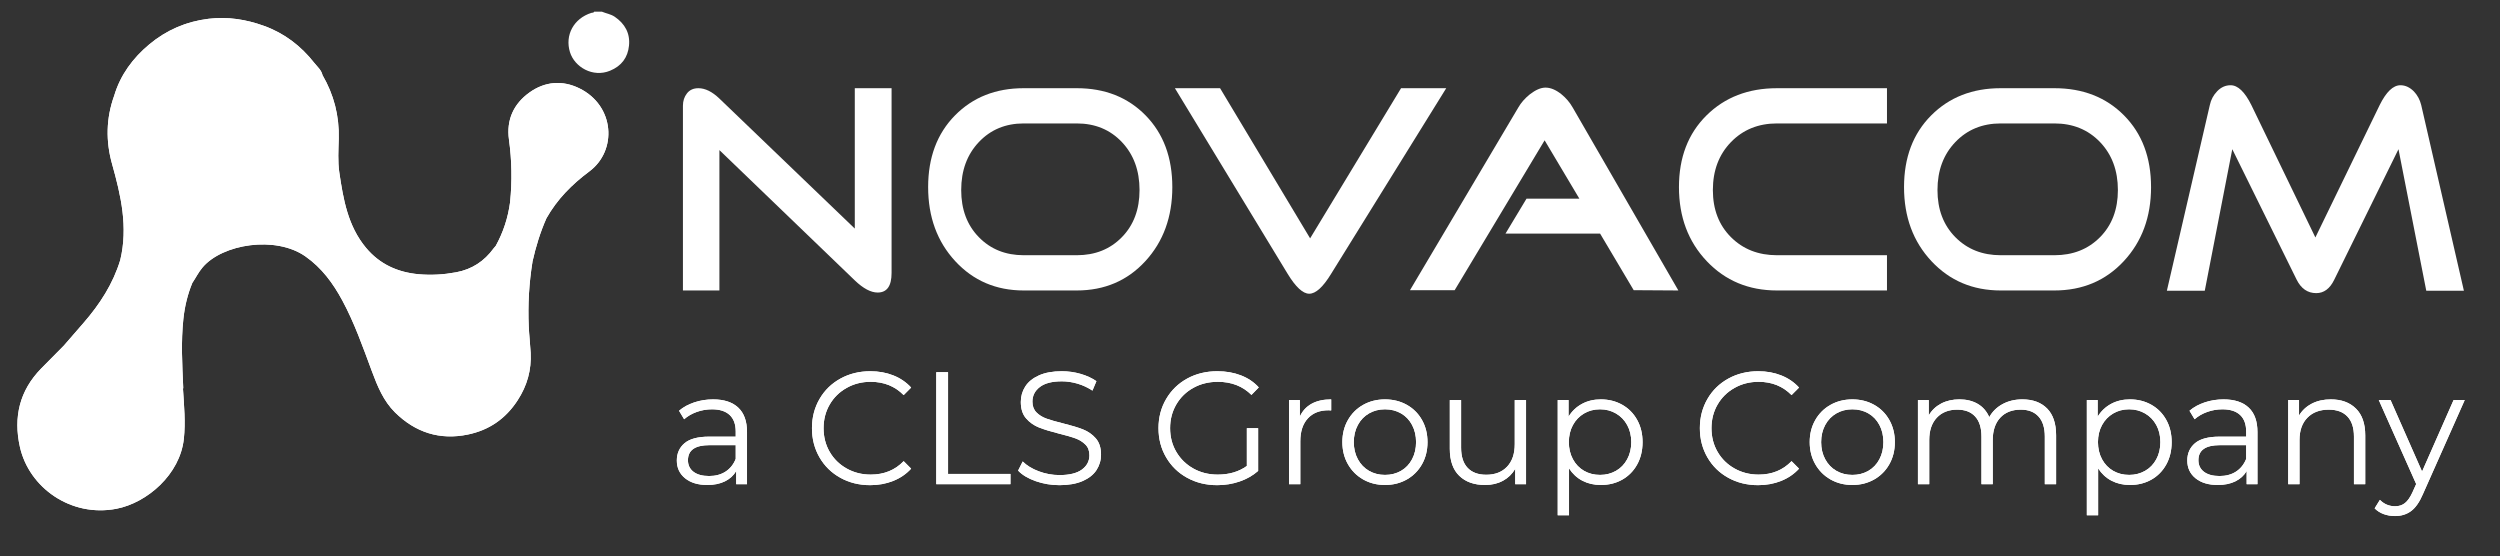 <?xml version="1.0" encoding="UTF-8" standalone="no"?>
<svg
   xmlns:dc="http://purl.org/dc/elements/1.1/"
   xmlns:cc="http://creativecommons.org/ns#"
   xmlns:rdf="http://www.w3.org/1999/02/22-rdf-syntax-ns#"
   xmlns:svg="http://www.w3.org/2000/svg"
   xmlns="http://www.w3.org/2000/svg"
   viewBox="0 0 728.832 162.216"
   height="162.216"
   width="728.832"
   xml:space="preserve"
   id="svg3922"
   version="1.1"><rect x="0" y="0" width="728.832" height="162.216" fill="#333333" stroke="none"/><defs
     id="defs3926"><clipPath
       id="clipPath3938"
       clipPathUnits="userSpaceOnUse"><path
         id="path3936"
         d="M 0,121.662 H 546.624 V 0 H 0 Z" /></clipPath><clipPath
       id="clipPath4014"
       clipPathUnits="userSpaceOnUse"><path
         id="path4012"
         d="m 151.851,33.693 c -1.3,-0.426 -2.416,-1.038 -3.341,-1.833 v 0 l 1.113,-1.857 c 0.766,0.676 1.684,1.21 2.75,1.593 v 0 c 1.068,0.386 2.184,0.578 3.344,0.578 v 0 c 1.693,0 2.98,-0.415 3.865,-1.241 v 0 c 0.881,-0.829 1.321,-2.035 1.321,-3.622 v 0 -1.117 h -5.811 c -2.463,0 -4.257,-0.481 -5.382,-1.435 v 0 c -1.125,-0.958 -1.687,-2.221 -1.687,-3.782 v 0 c 0,-1.611 0.604,-2.902 1.81,-3.882 v 0 c 1.206,-0.98 2.83,-1.47 4.871,-1.47 v 0 c 1.487,0 2.768,0.267 3.85,0.801 v 0 c 1.077,0.54 1.897,1.285 2.455,2.243 v 0 -2.871 h 2.366 v 11.407 c 0,2.356 -0.637,4.137 -1.916,5.336 v 0 c -1.274,1.203 -3.109,1.803 -5.5,1.803 v 0 c -1.44,0 -2.809,-0.216 -4.108,-0.651 m -0.175,-15.185 c -0.813,0.619 -1.216,1.464 -1.216,2.538 v 0 c 0,2.193 1.566,3.288 4.7,3.288 v 0 h 5.743 v -3.005 c -0.486,-1.216 -1.23,-2.142 -2.227,-2.783 v 0 c -1.001,-0.644 -2.194,-0.964 -3.584,-0.964 v 0 c -1.466,0 -2.603,0.311 -3.416,0.926" /></clipPath><clipPath
       id="clipPath4026"
       clipPathUnits="userSpaceOnUse"><path
         id="path4024"
         d="M 0,121.662 H 546.624 V 0 H 0 Z" /></clipPath><clipPath
       id="clipPath4038"
       clipPathUnits="userSpaceOnUse"><path
         id="path4036"
         d="m 183.81,38.893 c -1.95,-1.075 -3.474,-2.56 -4.577,-4.463 v 0 c -1.101,-1.9 -1.654,-4.03 -1.654,-6.385 v 0 c 0,-2.355 0.553,-4.485 1.654,-6.385 v 0 c 1.103,-1.904 2.625,-3.389 4.561,-4.46 v 0 c 1.937,-1.075 4.112,-1.611 6.528,-1.611 v 0 c 1.809,0 3.487,0.307 5.031,0.926 v 0 c 1.541,0.618 2.846,1.51 3.915,2.679 v 0 l -1.634,1.643 c -1.881,-1.96 -4.284,-2.941 -7.209,-2.941 v 0 c -1.928,0 -3.678,0.444 -5.255,1.333 v 0 c -1.579,0.882 -2.816,2.098 -3.71,3.636 v 0 c -0.893,1.539 -1.34,3.267 -1.34,5.18 v 0 c 0,1.912 0.447,3.639 1.34,5.178 v 0 c 0.894,1.539 2.131,2.755 3.71,3.637 v 0 c 1.577,0.89 3.327,1.332 5.255,1.332 v 0 c 2.9,0 5.302,-0.97 7.209,-2.905 v 0 l 1.634,1.646 c -1.069,1.166 -2.369,2.054 -3.9,2.66 v 0 c -1.531,0.606 -3.203,0.908 -5.012,0.908 v 0 c -2.415,0 -4.597,-0.534 -6.546,-1.608" /></clipPath><clipPath
       id="clipPath4050"
       clipPathUnits="userSpaceOnUse"><path
         id="path4048"
         d="M 0,121.662 H 546.624 V 0 H 0 Z" /></clipPath><clipPath
       id="clipPath4062"
       clipPathUnits="userSpaceOnUse"><path
         id="path4060"
         d="M 204.769,40.294 V 15.799 h 16.221 v 2.24 h -13.646 v 22.255 z" /></clipPath><clipPath
       id="clipPath4074"
       clipPathUnits="userSpaceOnUse"><path
         id="path4072"
         d="M 0,121.662 H 546.624 V 0 H 0 Z" /></clipPath><clipPath
       id="clipPath4086"
       clipPathUnits="userSpaceOnUse"><path
         id="path4084"
         d="m 227.222,39.593 c -1.346,-0.606 -2.344,-1.419 -2.993,-2.433 v 0 c -0.65,-1.015 -0.975,-2.14 -0.975,-3.377 v 0 c 0,-1.517 0.387,-2.717 1.165,-3.605 v 0 c 0.778,-0.887 1.713,-1.543 2.803,-1.976 v 0 c 1.091,-0.433 2.552,-0.88 4.388,-1.347 v 0 c 1.531,-0.373 2.725,-0.716 3.583,-1.03 v 0 c 0.86,-0.317 1.588,-0.766 2.178,-1.351 v 0 c 0.592,-0.581 0.888,-1.363 0.888,-2.343 v 0 c 0,-1.282 -0.547,-2.327 -1.637,-3.131 v 0 c -1.091,-0.805 -2.728,-1.21 -4.907,-1.21 v 0 c -1.559,0 -3.066,0.278 -4.527,0.827 v 0 c -1.463,0.546 -2.634,1.262 -3.515,2.151 v 0 l -1.009,-1.998 c 0.902,-0.954 2.183,-1.724 3.846,-2.308 v 0 c 1.659,-0.582 3.393,-0.873 5.205,-0.873 v 0 c 1.994,0 3.676,0.298 5.047,0.892 v 0 c 1.369,0.596 2.384,1.397 3.047,2.411 v 0 c 0.658,1.018 0.99,2.143 0.99,3.38 v 0 c 0,1.492 -0.38,2.676 -1.147,3.553 v 0 c -0.768,0.873 -1.702,1.525 -2.803,1.96 v 0 c -1.102,0.43 -2.547,0.867 -4.337,1.309 v 0 c -1.509,0.374 -2.709,0.716 -3.602,1.034 v 0 c -0.894,0.316 -1.635,0.768 -2.225,1.362 v 0 c -0.594,0.597 -0.89,1.386 -0.89,2.365 v 0 c 0,1.304 0.54,2.373 1.621,3.201 v 0 c 1.078,0.829 2.684,1.241 4.818,1.241 v 0 c 1.115,0 2.253,-0.167 3.413,-0.506 v 0 c 1.158,-0.339 2.253,-0.848 3.272,-1.524 v 0 l 0.871,2.064 c -0.975,0.678 -2.131,1.21 -3.462,1.595 v 0 c -1.338,0.384 -2.7,0.576 -4.094,0.576 v 0 c -1.996,0 -3.666,-0.302 -5.012,-0.909" /></clipPath><clipPath
       id="clipPath4098"
       clipPathUnits="userSpaceOnUse"><path
         id="path4096"
         d="M 0,121.662 H 546.624 V 0 H 0 Z" /></clipPath><clipPath
       id="clipPath4110"
       clipPathUnits="userSpaceOnUse"><path
         id="path4108"
         d="m 259.635,38.893 c -1.95,-1.074 -3.481,-2.559 -4.594,-4.463 v 0 c -1.115,-1.9 -1.674,-4.03 -1.674,-6.385 v 0 c 0,-2.355 0.559,-4.485 1.674,-6.385 v 0 c 1.113,-1.904 2.644,-3.389 4.594,-4.46 v 0 c 1.95,-1.075 4.142,-1.611 6.578,-1.611 v 0 c 1.721,0 3.355,0.266 4.912,0.804 v 0 c 1.553,0.533 2.9,1.309 4.037,2.308 v 0 9.344 h -2.472 v -8.258 c -1.741,-1.261 -3.864,-1.891 -6.372,-1.891 v 0 c -1.971,0 -3.746,0.444 -5.327,1.33 v 0 c -1.578,0.885 -2.819,2.101 -3.725,3.64 v 0 c -0.906,1.538 -1.356,3.266 -1.356,5.179 v 0 c 0,1.91 0.45,3.647 1.356,5.198 v 0 c 0.906,1.548 2.154,2.761 3.744,3.637 v 0 c 1.59,0.877 3.372,1.311 5.343,1.311 v 0 c 2.972,0 5.423,-0.956 7.346,-2.866 v 0 l 1.601,1.642 c -1.066,1.166 -2.378,2.048 -3.932,2.642 v 0 c -1.555,0.598 -3.262,0.893 -5.118,0.893 v 0 c -2.462,0 -4.665,-0.538 -6.615,-1.609" /></clipPath><clipPath
       id="clipPath4122"
       clipPathUnits="userSpaceOnUse"><path
         id="path4120"
         d="M 0,121.662 H 546.624 V 0 H 0 Z" /></clipPath><clipPath
       id="clipPath4134"
       clipPathUnits="userSpaceOnUse"><path
         id="path4132"
         d="M 286.875,33.399 C 285.726,32.77 284.86,31.835 284.282,30.6 v 0 3.603 h -2.369 V 15.798 h 2.473 v 9.378 c 0,2.145 0.546,3.817 1.637,5.004 v 0 c 1.09,1.19 2.599,1.784 4.524,1.784 v 0 l 0.594,-0.035 v 2.415 c -1.694,0 -3.115,-0.314 -4.266,-0.945" /></clipPath><clipPath
       id="clipPath4146"
       clipPathUnits="userSpaceOnUse"><path
         id="path4144"
         d="M 0,121.662 H 546.624 V 0 H 0 Z" /></clipPath><clipPath
       id="clipPath4158"
       clipPathUnits="userSpaceOnUse"><path
         id="path4156"
         d="m 298.138,33.154 c -1.418,-0.794 -2.53,-1.902 -3.343,-3.325 v 0 c -0.813,-1.423 -1.219,-3.035 -1.219,-4.828 v 0 c 0,-1.796 0.406,-3.405 1.219,-4.83 v 0 c 0.813,-1.423 1.925,-2.535 3.343,-3.342 v 0 c 1.416,-0.801 3.007,-1.203 4.769,-1.203 v 0 c 1.763,0 3.353,0.402 4.771,1.203 v 0 c 1.413,0.807 2.522,1.919 3.325,3.342 v 0 c 0.8,1.425 1.2,3.034 1.2,4.83 v 0 c 0,1.793 -0.4,3.405 -1.2,4.828 v 0 c -0.803,1.423 -1.912,2.531 -3.325,3.325 v 0 c -1.418,0.792 -3.008,1.191 -4.771,1.191 v 0 c -1.762,0 -3.353,-0.399 -4.769,-1.191 m 1.27,-14.435 c -1.032,0.594 -1.845,1.442 -2.438,2.538 v 0 c -0.591,1.097 -0.887,2.344 -0.887,3.744 v 0 c 0,1.398 0.296,2.647 0.887,3.744 v 0 c 0.593,1.099 1.406,1.944 2.438,2.537 v 0 c 1.033,0.593 2.199,0.893 3.499,0.893 v 0 c 1.3,0 2.466,-0.3 3.5,-0.893 v 0 c 1.035,-0.593 1.837,-1.438 2.418,-2.537 v 0 c 0.578,-1.097 0.872,-2.346 0.872,-3.744 v 0 c 0,-1.4 -0.294,-2.647 -0.872,-3.744 v 0 c -0.581,-1.096 -1.383,-1.944 -2.418,-2.538 v 0 c -1.034,-0.593 -2.2,-0.892 -3.5,-0.892 v 0 c -1.3,0 -2.466,0.299 -3.499,0.892" /></clipPath><clipPath
       id="clipPath4170"
       clipPathUnits="userSpaceOnUse"><path
         id="path4168"
         d="M 0,121.662 H 546.624 V 0 H 0 Z" /></clipPath><clipPath
       id="clipPath4182"
       clipPathUnits="userSpaceOnUse"><path
         id="path4180"
         d="m 331.28,34.202 v -9.658 c 0,-2.097 -0.556,-3.737 -1.671,-4.915 v 0 c -1.113,-1.177 -2.632,-1.768 -4.56,-1.768 v 0 c -1.765,0 -3.122,0.503 -4.071,1.504 v 0 c -0.953,1.006 -1.429,2.475 -1.429,4.414 v 0 10.423 h -2.471 V 23.533 c 0,-2.591 0.687,-4.557 2.068,-5.898 v 0 c 1.382,-1.341 3.269,-2.01 5.659,-2.01 v 0 c 1.46,0 2.763,0.308 3.9,0.923 v 0 c 1.138,0.619 2.031,1.488 2.681,2.609 v 0 -3.359 h 2.365 v 18.404 z" /></clipPath><clipPath
       id="clipPath4194"
       clipPathUnits="userSpaceOnUse"><path
         id="path4192"
         d="M 0,121.662 H 546.624 V 0 H 0 Z" /></clipPath><clipPath
       id="clipPath4206"
       clipPathUnits="userSpaceOnUse"><path
         id="path4204"
         d="m 345.991,33.365 c -1.22,-0.655 -2.204,-1.59 -2.944,-2.798 v 0 3.637 h -2.369 V 9.008 h 2.472 v 10.255 c 0.769,-1.19 1.747,-2.095 2.943,-2.714 v 0 c 1.194,-0.619 2.535,-0.923 4.021,-0.923 v 0 c 1.742,0 3.303,0.39 4.682,1.168 v 0 c 1.381,0.785 2.465,1.885 3.255,3.307 v 0 c 0.789,1.423 1.185,3.06 1.185,4.9 v 0 c 0,1.822 -0.396,3.442 -1.185,4.866 v 0 c -0.79,1.419 -1.88,2.521 -3.271,3.307 v 0 c -1.393,0.778 -2.95,1.171 -4.666,1.171 v 0 c -1.531,0 -2.909,-0.327 -4.123,-0.98 m 0.449,-14.646 c -1.032,0.594 -1.844,1.442 -2.437,2.538 v 0 c -0.59,1.097 -0.888,2.344 -0.888,3.744 v 0 c 0,1.398 0.298,2.642 0.888,3.725 v 0 c 0.593,1.086 1.405,1.932 2.437,2.537 v 0 c 1.035,0.608 2.199,0.912 3.5,0.912 v 0 c 1.274,0 2.437,-0.304 3.481,-0.912 v 0 c 1.043,-0.605 1.862,-1.451 2.453,-2.537 v 0 c 0.593,-1.083 0.89,-2.327 0.89,-3.725 v 0 c 0,-1.4 -0.297,-2.647 -0.89,-3.744 v 0 c -0.591,-1.096 -1.41,-1.944 -2.453,-2.538 v 0 c -1.044,-0.593 -2.207,-0.892 -3.481,-0.892 v 0 c -1.301,0 -2.465,0.299 -3.5,0.892" /></clipPath><clipPath
       id="clipPath4218"
       clipPathUnits="userSpaceOnUse"><path
         id="path4216"
         d="M 0,121.662 H 546.624 V 0 H 0 Z" /></clipPath><clipPath
       id="clipPath4230"
       clipPathUnits="userSpaceOnUse"><path
         id="path4228"
         d="m 377.998,38.893 c -1.95,-1.075 -3.475,-2.56 -4.577,-4.463 v 0 c -1.101,-1.9 -1.654,-4.03 -1.654,-6.385 v 0 c 0,-2.355 0.553,-4.485 1.654,-6.385 v 0 c 1.102,-1.904 2.621,-3.389 4.561,-4.46 v 0 c 1.938,-1.075 4.113,-1.611 6.528,-1.611 v 0 c 1.81,0 3.487,0.307 5.031,0.926 v 0 c 1.54,0.618 2.847,1.51 3.916,2.679 v 0 l -1.638,1.643 c -1.878,-1.96 -4.282,-2.941 -7.206,-2.941 v 0 c -1.928,0 -3.678,0.444 -5.256,1.333 v 0 c -1.578,0.882 -2.816,2.098 -3.709,3.636 v 0 c -0.893,1.539 -1.341,3.267 -1.341,5.18 v 0 c 0,1.912 0.448,3.639 1.341,5.178 v 0 c 0.893,1.539 2.131,2.755 3.709,3.637 v 0 c 1.578,0.89 3.328,1.332 5.256,1.332 v 0 c 2.9,0 5.303,-0.97 7.206,-2.905 v 0 l 1.638,1.646 c -1.069,1.166 -2.369,2.054 -3.9,2.66 v 0 c -1.532,0.606 -3.204,0.908 -5.012,0.908 v 0 c -2.416,0 -4.597,-0.534 -6.547,-1.608" /></clipPath><clipPath
       id="clipPath4242"
       clipPathUnits="userSpaceOnUse"><path
         id="path4240"
         d="M 0,121.662 H 546.624 V 0 H 0 Z" /></clipPath><clipPath
       id="clipPath4254"
       clipPathUnits="userSpaceOnUse"><path
         id="path4252"
         d="m 400.35,33.154 c -1.419,-0.794 -2.531,-1.902 -3.343,-3.325 v 0 c -0.813,-1.423 -1.219,-3.035 -1.219,-4.828 v 0 c 0,-1.796 0.406,-3.405 1.219,-4.83 v 0 c 0.812,-1.423 1.924,-2.535 3.343,-3.342 v 0 c 1.415,-0.801 3.006,-1.203 4.769,-1.203 v 0 c 1.762,0 3.353,0.402 4.768,1.203 v 0 c 1.416,0.807 2.525,1.919 3.325,3.342 v 0 c 0.803,1.425 1.203,3.034 1.203,4.83 v 0 c 0,1.793 -0.4,3.405 -1.203,4.828 v 0 c -0.8,1.423 -1.909,2.531 -3.325,3.325 v 0 c -1.415,0.792 -3.006,1.191 -4.768,1.191 v 0 c -1.763,0 -3.354,-0.399 -4.769,-1.191 m 1.269,-14.435 c -1.031,0.594 -1.846,1.442 -2.438,2.538 v 0 c -0.59,1.097 -0.887,2.344 -0.887,3.744 v 0 c 0,1.398 0.297,2.647 0.887,3.744 v 0 c 0.592,1.099 1.407,1.944 2.438,2.537 v 0 c 1.035,0.593 2.2,0.893 3.5,0.893 v 0 c 1.299,0 2.466,-0.3 3.5,-0.893 v 0 c 1.03,-0.593 1.837,-1.438 2.418,-2.537 v 0 c 0.578,-1.097 0.869,-2.346 0.869,-3.744 v 0 c 0,-1.4 -0.291,-2.647 -0.869,-3.744 v 0 c -0.581,-1.096 -1.388,-1.944 -2.418,-2.538 v 0 c -1.034,-0.593 -2.201,-0.892 -3.5,-0.892 v 0 c -1.3,0 -2.465,0.299 -3.5,0.892" /></clipPath><clipPath
       id="clipPath4266"
       clipPathUnits="userSpaceOnUse"><path
         id="path4264"
         d="M 0,121.662 H 546.624 V 0 H 0 Z" /></clipPath><clipPath
       id="clipPath4278"
       clipPathUnits="userSpaceOnUse"><path
         id="path4276"
         d="M 437.966,33.313 C 436.7,32.62 435.731,31.673 435.06,30.46 v 0 c -0.56,1.282 -1.4,2.25 -2.525,2.906 v 0 c -1.129,0.65 -2.457,0.98 -3.987,0.98 v 0 c -1.51,0 -2.845,-0.305 -4.005,-0.911 v 0 c -1.157,-0.609 -2.063,-1.47 -2.715,-2.591 v 0 3.358 H 419.46 V 15.797 h 2.473 v 9.657 c 0,2.08 0.552,3.706 1.652,4.884 v 0 c 1.103,1.175 2.594,1.765 4.476,1.765 v 0 c 1.692,0 2.999,-0.499 3.914,-1.504 v 0 c 0.92,-1.003 1.379,-2.462 1.379,-4.372 v 0 -10.43 h 2.47 v 9.657 c 0,2.08 0.548,3.706 1.635,4.884 v 0 c 1.091,1.175 2.591,1.765 4.494,1.765 v 0 c 1.668,0 2.962,-0.499 3.877,-1.504 v 0 c 0.919,-1.003 1.378,-2.462 1.378,-4.372 v 0 -10.43 h 2.472 v 10.675 c 0,2.588 -0.657,4.547 -1.968,5.876 v 0 c -1.309,1.328 -3.117,1.998 -5.412,1.998 v 0 c -1.625,0 -3.068,-0.346 -4.334,-1.033" /></clipPath><clipPath
       id="clipPath4290"
       clipPathUnits="userSpaceOnUse"><path
         id="path4288"
         d="M 0,121.662 H 546.624 V 0 H 0 Z" /></clipPath><clipPath
       id="clipPath4302"
       clipPathUnits="userSpaceOnUse"><path
         id="path4300"
         d="m 461.707,33.365 c -1.217,-0.655 -2.199,-1.59 -2.939,-2.798 v 0 3.637 h -2.369 V 9.008 h 2.472 v 10.255 c 0.764,-1.19 1.746,-2.095 2.942,-2.714 v 0 c 1.195,-0.619 2.536,-0.923 4.019,-0.923 v 0 c 1.743,0 3.304,0.39 4.684,1.168 v 0 c 1.381,0.785 2.466,1.885 3.254,3.307 v 0 c 0.789,1.423 1.183,3.06 1.183,4.9 v 0 c 0,1.822 -0.394,3.442 -1.183,4.866 v 0 c -0.788,1.419 -1.879,2.521 -3.273,3.307 v 0 c -1.39,0.778 -2.946,1.171 -4.665,1.171 v 0 c -1.531,0 -2.906,-0.327 -4.125,-0.98 m 0.454,-14.646 c -1.031,0.594 -1.843,1.442 -2.438,2.538 v 0 c -0.59,1.097 -0.887,2.344 -0.887,3.744 v 0 c 0,1.398 0.297,2.642 0.887,3.725 v 0 c 0.595,1.086 1.407,1.932 2.438,2.537 v 0 c 1.03,0.608 2.197,0.912 3.5,0.912 v 0 c 1.274,0 2.436,-0.304 3.48,-0.912 v 0 c 1.044,-0.605 1.863,-1.451 2.454,-2.537 v 0 c 0.594,-1.083 0.886,-2.327 0.886,-3.725 v 0 c 0,-1.4 -0.292,-2.647 -0.886,-3.744 v 0 c -0.591,-1.096 -1.41,-1.944 -2.454,-2.538 v 0 c -1.044,-0.593 -2.206,-0.892 -3.48,-0.892 v 0 c -1.303,0 -2.47,0.299 -3.5,0.892" /></clipPath><clipPath
       id="clipPath4314"
       clipPathUnits="userSpaceOnUse"><path
         id="path4312"
         d="M 0,121.662 H 546.624 V 0 H 0 Z" /></clipPath><clipPath
       id="clipPath4326"
       clipPathUnits="userSpaceOnUse"><path
         id="path4324"
         d="m 482.194,33.693 c -1.3,-0.426 -2.412,-1.038 -3.341,-1.833 v 0 l 1.117,-1.857 c 0.765,0.676 1.681,1.21 2.749,1.593 v 0 c 1.065,0.386 2.181,0.578 3.341,0.578 v 0 c 1.694,0 2.981,-0.415 3.866,-1.241 v 0 c 0.881,-0.829 1.321,-2.035 1.321,-3.622 v 0 -1.117 h -5.812 c -2.463,0 -4.254,-0.481 -5.381,-1.435 v 0 c -1.125,-0.958 -1.687,-2.221 -1.687,-3.782 v 0 c 0,-1.611 0.603,-2.902 1.809,-3.882 v 0 c 1.206,-0.98 2.831,-1.47 4.874,-1.47 v 0 c 1.488,0 2.769,0.267 3.847,0.801 v 0 c 1.082,0.54 1.897,1.285 2.456,2.243 v 0 -2.871 h 2.365 v 11.407 c 0,2.356 -0.637,4.137 -1.911,5.336 v 0 c -1.279,1.203 -3.112,1.803 -5.504,1.803 v 0 c -1.441,0 -2.809,-0.216 -4.109,-0.651 m -0.172,-15.185 c -0.815,0.619 -1.219,1.464 -1.219,2.538 v 0 c 0,2.193 1.566,3.288 4.701,3.288 v 0 h 5.743 v -3.005 c -0.487,-1.216 -1.231,-2.142 -2.227,-2.783 v 0 c -0.998,-0.644 -2.195,-0.964 -3.585,-0.964 v 0 c -1.463,0 -2.6,0.311 -3.413,0.926" /></clipPath><clipPath
       id="clipPath4338"
       clipPathUnits="userSpaceOnUse"><path
         id="path4336"
         d="M 0,121.662 H 546.624 V 0 H 0 Z" /></clipPath><clipPath
       id="clipPath4350"
       clipPathUnits="userSpaceOnUse"><path
         id="path4348"
         d="m 505.608,33.418 c -1.193,-0.619 -2.131,-1.489 -2.802,-2.607 v 0 3.393 H 500.44 V 15.798 h 2.472 v 9.658 c 0,2.077 0.571,3.703 1.722,4.88 v 0 c 1.149,1.179 2.709,1.766 4.683,1.766 v 0 c 1.763,0 3.12,-0.499 4.072,-1.501 v 0 c 0.95,-1.005 1.428,-2.463 1.428,-4.376 v 0 -10.427 h 2.472 v 10.673 c 0,2.566 -0.677,4.519 -2.037,5.861 v 0 c -1.356,1.34 -3.188,2.013 -5.484,2.013 v 0 c -1.579,0 -2.966,-0.311 -4.16,-0.927" /></clipPath><clipPath
       id="clipPath4362"
       clipPathUnits="userSpaceOnUse"><path
         id="path4360"
         d="M 0,121.662 H 546.624 V 0 H 0 Z" /></clipPath><clipPath
       id="clipPath4374"
       clipPathUnits="userSpaceOnUse"><path
         id="path4372"
         d="m 536.611,34.202 -6.894,-15.639 -6.894,15.639 h -2.574 l 8.181,-18.37 -0.801,-1.783 c -0.512,-1.122 -1.065,-1.913 -1.655,-2.379 v 0 c -0.59,-0.468 -1.307,-0.7 -2.141,-0.7 v 0 c -1.3,0 -2.415,0.464 -3.341,1.398 v 0 l -1.149,-1.853 c 0.555,-0.559 1.218,-0.98 1.984,-1.26 v 0 c 0.766,-0.279 1.587,-0.422 2.472,-0.422 v 0 c 1.369,0 2.54,0.366 3.518,1.088 v 0 c 0.972,0.722 1.831,1.947 2.571,3.672 v 0 l 9.16,20.609 z" /></clipPath></defs><g
     transform="matrix(1.333,0,0,-1.333,0,162.216)"
     id="g3930"><g
       id="g3932"><g
         clip-path="url(#clipPath3938)"
         id="g3934"><g
           transform="translate(194.991,61.987)"
           id="g3940"><path
             id="path3942"
             style="fill:#ffffff;fill-opacity:1;fill-rule:nonzero;stroke:none"
             d="m 0,0 c 0,-2.851 -1.014,-4.274 -3.042,-4.274 -1.487,0 -3.155,0.884 -5.003,2.655 L -37.654,26.878 V -3.821 h -7.977 v 40.415 c 0,1.036 0.292,1.932 0.879,2.688 0.585,0.754 1.419,1.133 2.501,1.133 1.487,0 3.019,-0.756 4.597,-2.267 L -8.045,9.715 v 30.7 H 0 Z" /></g><g
           transform="translate(249.222,80.123)"
           id="g3944"><path
             id="path3946"
             style="fill:#ffffff;fill-opacity:1;fill-rule:nonzero;stroke:none"
             d="m 0,0 c 0,4.274 -1.287,7.772 -3.858,10.493 -2.572,2.719 -5.863,4.08 -9.872,4.08 h -11.604 c -3.97,0 -7.241,-1.361 -9.812,-4.08 C -37.719,7.772 -39.004,4.274 -39.004,0 c 0,-4.233 1.285,-7.666 3.858,-10.298 2.571,-2.635 5.842,-3.951 9.812,-3.951 h 11.604 c 4.009,0 7.3,1.316 9.872,3.951 C -1.287,-7.666 0,-4.233 0,0 m 7.169,0.647 c 0,-6.52 -1.965,-11.918 -5.894,-16.191 -3.928,-4.276 -8.93,-6.413 -15.005,-6.413 h -11.604 c -6.036,0 -11.027,2.137 -14.977,6.413 -3.948,4.273 -5.923,9.671 -5.923,16.191 0,6.477 1.954,11.701 5.863,15.674 3.908,3.972 8.92,5.959 15.037,5.959 h 11.604 c 6.155,0 11.178,-1.987 15.066,-5.959 C 5.225,12.348 7.169,7.124 7.169,0.647" /></g><g
           transform="translate(316.297,102.403)"
           id="g3948"><path
             id="path3950"
             style="fill:#ffffff;fill-opacity:1;fill-rule:nonzero;stroke:none"
             d="m 0,0 -25.183,-40.609 c -1.766,-2.894 -3.358,-4.339 -4.779,-4.339 -1.378,0 -2.949,1.445 -4.714,4.339 L -59.342,0 h 9.88 L -29.768,-32.837 -9.88,0 Z" /></g><g
           transform="translate(367.066,58.166)"
           id="g3952"><path
             id="path3954"
             style="fill:#ffffff;fill-opacity:1;fill-rule:nonzero;stroke:none"
             d="m 0,0 -9.771,0.064 -7.346,12.372 H -37.81 l 4.599,7.643 h 11.56 l -7.6,12.759 -19.672,-32.774 h -9.772 L -35,40.026 c 0.596,1.037 1.426,1.986 2.491,2.85 1.277,0.993 2.427,1.49 3.449,1.49 1.106,0 2.256,-0.476 3.449,-1.426 1.022,-0.819 1.852,-1.792 2.49,-2.914 z" /></g><g
           transform="translate(412.69,58.166)"
           id="g3956"><path
             id="path3958"
             style="fill:#ffffff;fill-opacity:1;fill-rule:nonzero;stroke:none"
             d="m 0,0 h -24.057 c -6.19,0 -11.311,2.137 -15.362,6.412 -4.051,4.274 -6.076,9.671 -6.076,16.192 0,6.477 2.003,11.7 6.015,15.674 4.008,3.972 9.149,5.958 15.423,5.958 H 0 V 36.53 h -24.057 c -4.072,0 -7.426,-1.362 -10.065,-4.081 -2.638,-2.72 -3.957,-6.219 -3.957,-10.492 0,-4.233 1.319,-7.666 3.957,-10.298 2.639,-2.636 5.993,-3.951 10.065,-3.951 L 0,7.708 Z" /></g><g
           transform="translate(463.193,80.123)"
           id="g3960"><path
             id="path3962"
             style="fill:#ffffff;fill-opacity:1;fill-rule:nonzero;stroke:none"
             d="m 0,0 c 0,4.274 -1.301,7.772 -3.901,10.493 -2.604,2.719 -5.932,4.08 -9.989,4.08 h -11.74 c -4.016,0 -7.323,-1.361 -9.926,-4.08 C -38.158,7.772 -39.459,4.274 -39.459,0 c 0,-4.233 1.301,-7.666 3.903,-10.298 2.603,-2.635 5.91,-3.951 9.926,-3.951 h 11.74 c 4.057,0 7.385,1.316 9.989,3.951 C -1.301,-7.666 0,-4.233 0,0 m 7.253,0.647 c 0,-6.52 -1.987,-11.918 -5.961,-16.191 -3.975,-4.276 -9.036,-6.413 -15.182,-6.413 h -11.74 c -6.104,0 -11.155,2.137 -15.15,6.413 -3.995,4.273 -5.992,9.671 -5.992,16.191 0,6.477 1.975,11.701 5.931,15.674 3.953,3.972 9.024,5.959 15.211,5.959 h 11.74 c 6.228,0 11.31,-1.987 15.243,-5.959 3.934,-3.973 5.9,-9.197 5.9,-15.674" /></g><g
           transform="translate(538.865,58.102)"
           id="g3964"><path
             id="path3966"
             style="fill:#ffffff;fill-opacity:1;fill-rule:nonzero;stroke:none"
             d="m 0,0 h -8.228 l -6.079,30.959 -14.06,-28.563 c -0.943,-1.943 -2.252,-2.914 -3.93,-2.914 -1.884,0 -3.315,0.992 -4.298,2.978 L -50.655,30.959 -56.673,0 h -8.289 l 9.395,40.609 c 0.245,1.166 0.788,2.18 1.627,3.044 0.838,0.863 1.811,1.296 2.917,1.296 1.595,0 3.109,-1.447 4.543,-4.34 l 13.999,-28.951 14.061,28.951 c 1.432,2.893 2.947,4.34 4.543,4.34 1.064,0 2.047,-0.453 2.947,-1.36 0.778,-0.821 1.31,-1.814 1.597,-2.98 z" /></g><g
           transform="translate(119.513,73.964)"
           id="g3968"><path
             id="path3970"
             style="fill:#ffffff;fill-opacity:1;fill-rule:nonzero;stroke:none"
             d="m 0,0 c 2.337,4.14 5.534,7.374 9.384,10.244 6.138,4.576 5.545,14.336 -2.145,18.145 -3.725,1.845 -7.57,1.55 -10.985,-0.91 C -7.21,24.984 -8.79,21.49 -8.2,17.206 c 0.628,-4.564 0.711,-9.123 0.245,-13.699 -0.446,-3.379 -1.487,-6.563 -3.133,-9.549 -0.152,-0.178 -0.317,-0.347 -0.455,-0.536 -2.051,-2.824 -4.753,-4.603 -8.213,-5.247 -2.721,-0.506 -5.46,-0.673 -8.202,-0.422 -4.575,0.42 -8.516,2.187 -11.513,5.786 -3.973,4.77 -4.968,10.63 -5.833,16.476 -0.357,2.418 -0.189,4.927 -0.123,7.391 0.131,4.975 -1.055,9.589 -3.546,13.882 -0.255,1.134 -1.141,1.842 -1.815,2.696 -2.912,3.697 -6.508,6.46 -10.958,8.072 -3.94,1.427 -7.976,2.072 -12.17,1.559 -4.864,-0.595 -9.198,-2.466 -12.938,-5.588 -3.597,-3.001 -6.319,-6.663 -7.684,-11.222 -1.779,-4.941 -1.87,-9.951 -0.456,-14.971 1.941,-6.889 3.518,-13.792 1.779,-20.986 -1.582,-5.204 -4.469,-9.646 -8,-13.714 -1.447,-1.666 -2.893,-3.331 -4.34,-4.997 -1.651,-1.667 -3.312,-3.325 -4.952,-5.003 -4.74,-4.852 -6.106,-10.649 -4.652,-17.155 1.989,-8.896 11.159,-15.443 21.11,-13.519 6.662,1.288 13.907,7.465 14.745,15.304 0.387,3.621 0.048,7.235 -0.182,10.847 0.016,0.118 0.05,0.238 0.045,0.355 -0.219,5.021 -0.508,10.04 0.037,15.06 0.292,2.696 0.913,5.302 1.946,7.809 0.76,1.128 1.339,2.336 2.25,3.413 4.34,5.127 15.959,6.99 22.495,2.403 3.561,-2.5 6.029,-5.86 8.052,-9.607 2.669,-4.944 4.522,-10.236 6.471,-15.482 1.221,-3.287 2.539,-6.528 5.072,-9.029 4.437,-4.381 9.794,-6.121 15.935,-4.839 4.61,0.962 8.222,3.402 10.867,7.469 2.113,3.249 3.054,6.645 2.859,10.428 -0.098,1.907 -0.331,3.807 -0.416,5.715 -0.213,4.788 0.065,9.553 0.834,14.286 C -2.313,-6.179 -1.348,-3.028 0,0" /></g><g
           transform="translate(131.628,119.143)"
           id="g3972"><path
             id="path3974"
             style="fill:#ffffff;fill-opacity:1;fill-rule:nonzero;stroke:none"
             d="m 0,0 c 0.932,-0.398 1.959,-0.53 2.826,-1.124 2.226,-1.526 3.381,-3.616 3.112,-6.301 -0.261,-2.609 -1.643,-4.463 -4.146,-5.493 -3.777,-1.555 -7.756,0.811 -8.764,4.053 -1.155,3.715 0.805,7.38 4.684,8.601 0.214,0.068 0.494,-0.025 0.612,0.264 z" /></g><g
           transform="translate(100.59,28.893)"
           id="g3976"><path
             id="path3978"
             style="fill:#ffffff;fill-opacity:1;fill-rule:nonzero;stroke:none"
             d="M 0,0 C 6.313,-0.16 10.486,4.884 10.362,9.988 10.22,15.898 5.561,20.838 -0.359,21.061 -6.798,21.303 -10.532,15.599 -10.507,10.37 -10.479,4.641 -5.725,0.055 0,0 M 15.883,35.663 C 15.115,30.93 14.837,26.165 15.05,21.376 15.135,19.469 15.368,17.569 15.466,15.662 15.661,11.878 14.72,8.482 12.607,5.234 9.961,1.167 6.35,-1.273 1.74,-2.235 c -6.141,-1.282 -11.498,0.458 -15.935,4.839 -2.534,2.501 -3.851,5.742 -5.073,9.029 -1.948,5.246 -3.801,10.538 -6.47,15.482 -2.023,3.747 -4.491,7.107 -8.053,9.607 -6.535,4.587 -18.154,2.723 -22.494,-2.404 -0.911,-1.076 -1.49,-2.284 -2.25,-3.412 -0.195,0.129 -0.374,0.311 -0.588,0.38 -4.7,1.523 -9.402,3.037 -14.11,4.535 -0.33,0.105 -0.705,0.068 -1.059,0.097 1.739,7.194 0.162,14.098 -1.779,20.987 -1.414,5.02 -1.324,10.03 0.456,14.97 0.558,-0.243 0.773,-0.763 1.052,-1.25 0.829,-1.447 1.514,-3.022 2.57,-4.285 2.72,-3.256 5.569,-6.4 9.262,-8.646 5.76,-3.505 11.843,-5.306 18.62,-3.823 1.839,0.402 3.623,0.999 5.18,2.027 2.788,1.843 4.945,4.249 6.456,7.297 1.897,3.826 2.496,7.798 2.017,11.992 -0.048,0.42 -0.321,0.991 0.408,1.172 2.491,-4.294 3.677,-8.907 3.546,-13.882 -0.066,-2.464 -0.234,-4.973 0.123,-7.391 0.865,-5.846 1.86,-11.706 5.833,-16.477 2.997,-3.598 6.938,-5.365 11.512,-5.785 2.743,-0.251 5.482,-0.084 8.203,0.422 3.459,0.644 6.162,2.423 8.213,5.247 0.138,0.189 0.303,0.358 0.455,0.536 0.535,0.04 0.993,-0.173 1.467,-0.391 2.187,-1.006 4.386,-1.986 6.581,-2.975" /></g><g
           transform="translate(70.54,105.252)"
           id="g3980"><path
             id="path3982"
             style="fill:#ffffff;fill-opacity:1;fill-rule:nonzero;stroke:none"
             d="m 0,0 c -0.729,-0.181 -0.456,-0.752 -0.408,-1.172 0.479,-4.194 -0.119,-8.166 -2.017,-11.992 -1.511,-3.047 -3.667,-5.454 -6.455,-7.296 -1.558,-1.029 -3.342,-1.625 -5.181,-2.028 -6.777,-1.483 -12.86,0.319 -18.62,3.823 -3.693,2.247 -6.542,5.391 -9.262,8.646 -1.056,1.263 -1.741,2.838 -2.57,4.285 -0.279,0.487 -0.493,1.007 -1.051,1.251 1.364,4.559 4.086,8.221 7.683,11.222 3.74,3.122 8.074,4.992 12.939,5.588 4.193,0.513 8.229,-0.132 12.17,-1.559 C -8.323,9.156 -4.727,6.393 -1.814,2.696 -1.141,1.842 -0.255,1.134 0,0" /></g><g
           transform="translate(40.027,36.575)"
           id="g3984"><path
             id="path3986"
             style="fill:#ffffff;fill-opacity:1;fill-rule:nonzero;stroke:none"
             d="m 0,0 c 0.229,-3.613 0.569,-7.226 0.182,-10.847 -0.838,-7.839 -8.083,-14.017 -14.745,-15.304 -9.952,-1.924 -19.121,4.622 -21.11,13.519 -1.454,6.506 -0.088,12.303 4.652,17.154 1.64,1.679 3.301,3.336 4.952,5.004 0.343,-0.081 0.696,-0.136 1.03,-0.247 2.971,-0.985 5.928,-2.015 8.91,-2.964 4.842,-1.539 9.693,-3.054 14.56,-4.513 C -0.578,1.505 0.02,1.075 0,0" /></g><g
           transform="translate(111.558,77.471)"
           id="g3988"><path
             id="path3990"
             style="fill:#ffffff;fill-opacity:1;fill-rule:nonzero;stroke:none"
             d="m 0,0 c 0.465,4.576 0.382,9.135 -0.246,13.699 -0.589,4.284 0.99,7.779 4.454,10.273 3.416,2.46 7.261,2.755 10.986,0.91 C 22.883,21.073 23.477,11.313 17.338,6.737 13.489,3.867 10.292,0.633 7.954,-3.506 6.653,-2.329 4.958,-1.902 3.411,-1.235 2.313,-0.762 1.317,0.102 0,0" /></g><g
           transform="translate(40.027,36.575)"
           id="g3992"><path
             id="path3994"
             style="fill:#ffffff;fill-opacity:1;fill-rule:nonzero;stroke:none"
             d="m 0,0 c 0.02,1.075 -0.578,1.505 -1.569,1.802 -4.867,1.459 -9.718,2.974 -14.56,4.513 -2.982,0.949 -5.939,1.979 -8.91,2.964 -0.334,0.111 -0.687,0.166 -1.03,0.247 1.446,1.665 2.893,3.331 4.34,4.997 3.531,4.067 6.418,8.51 8,13.713 0.354,-0.029 0.729,0.008 1.059,-0.097 4.708,-1.498 9.41,-3.013 14.11,-4.535 0.214,-0.069 0.393,-0.251 0.588,-0.38 C 0.995,20.716 0.374,18.11 0.082,15.415 -0.463,10.395 -0.174,5.375 0.045,0.355 0.05,0.237 0.016,0.118 0,0" /></g><g
           transform="translate(111.558,77.471)"
           id="g3996"><path
             id="path3998"
             style="fill:#ffffff;fill-opacity:1;fill-rule:nonzero;stroke:none"
             d="m 0,0 c 1.317,0.102 2.313,-0.762 3.411,-1.235 1.547,-0.667 3.242,-1.094 4.543,-2.271 -1.348,-3.029 -2.312,-6.18 -3.038,-9.409 -2.196,0.99 -4.395,1.969 -6.583,2.975 -0.474,0.218 -0.932,0.432 -1.466,0.391 C -1.487,-6.563 -0.446,-3.379 0,0" /></g><g
           transform="translate(100.59,28.893)"
           id="g4000"><path
             id="path4002"
             style="fill:#ffffff;fill-opacity:1;fill-rule:nonzero;stroke:none"
             d="m 0,0 c -5.725,0.055 -10.479,4.641 -10.507,10.37 -0.025,5.229 3.709,10.933 10.148,10.691 C 5.561,20.838 10.22,15.898 10.362,9.988 10.486,4.884 6.313,-0.16 0,0" /></g><g
           transform="translate(151.851,33.694)"
           id="g4004"><path
             id="path4006"
             style="fill:#ffffff;fill-opacity:1;fill-rule:nonzero;stroke:none"
             d="m 0,0 c -1.3,-0.427 -2.415,-1.039 -3.34,-1.833 l 1.113,-1.857 c 0.765,0.675 1.684,1.21 2.749,1.593 1.068,0.386 2.185,0.577 3.344,0.577 1.693,0 2.981,-0.415 3.865,-1.241 0.881,-0.829 1.322,-2.034 1.322,-3.621 V -7.5 H 3.241 c -2.462,0 -4.256,-0.48 -5.381,-1.435 -1.125,-0.958 -1.688,-2.221 -1.688,-3.782 0,-1.611 0.604,-2.902 1.81,-3.882 1.206,-0.98 2.83,-1.469 4.872,-1.469 1.487,0 2.768,0.266 3.849,0.8 1.078,0.54 1.897,1.285 2.456,2.243 v -2.871 h 2.365 v 11.408 c 0,2.355 -0.637,4.136 -1.915,5.336 C 8.334,0.05 6.5,0.65 4.109,0.65 2.669,0.65 1.3,0.434 0,0 m -0.174,-15.185 c -0.813,0.619 -1.217,1.463 -1.217,2.538 0,2.192 1.566,3.288 4.701,3.288 h 5.743 v -3.006 c -0.487,-1.215 -1.231,-2.142 -2.227,-2.782 -1.001,-0.645 -2.195,-0.964 -3.585,-0.964 -1.466,0 -2.603,0.31 -3.415,0.926" /></g></g></g><g
       id="g4008"><g
         clip-path="url(#clipPath4014)"
         id="g4010"><g
           transform="translate(148.023,34.382)"
           id="g4016"><path
             id="path4018"
             style="fill:#ffffff;fill-opacity:1;fill-rule:nonzero;stroke:none"
             d="m 0,0 15.398,-0.038 -0.046,-18.757 -15.398,0.038 z" /></g></g></g><g
       id="g4020"><g
         clip-path="url(#clipPath4026)"
         id="g4022"><g
           transform="translate(183.81,38.893)"
           id="g4028"><path
             id="path4030"
             style="fill:#ffffff;fill-opacity:1;fill-rule:nonzero;stroke:none"
             d="m 0,0 c -1.95,-1.075 -3.475,-2.56 -4.577,-4.463 -1.101,-1.9 -1.654,-4.03 -1.654,-6.385 0,-2.356 0.553,-4.485 1.654,-6.385 1.102,-1.904 2.624,-3.389 4.561,-4.46 1.937,-1.074 4.112,-1.611 6.528,-1.611 1.809,0 3.487,0.307 5.031,0.927 1.54,0.618 2.846,1.51 3.915,2.678 l -1.634,1.643 c -1.882,-1.96 -4.284,-2.94 -7.209,-2.94 -1.928,0 -3.677,0.443 -5.256,1.331 -1.578,0.883 -2.816,2.099 -3.709,3.638 -0.893,1.539 -1.34,3.266 -1.34,5.179 0,1.913 0.447,3.64 1.34,5.179 0.893,1.539 2.131,2.754 3.709,3.637 1.579,0.888 3.328,1.332 5.256,1.332 2.9,0 5.302,-0.971 7.209,-2.905 l 1.634,1.645 C 14.389,-0.794 13.089,0.095 11.559,0.7 10.027,1.307 8.355,1.608 6.546,1.608 4.131,1.608 1.949,1.074 0,0" /></g></g></g><g
       id="g4032"><g
         clip-path="url(#clipPath4038)"
         id="g4034"><g
           transform="translate(177.579,40.555)"
           id="g4040"><path
             id="path4042"
             style="fill:#ffffff;fill-opacity:1;fill-rule:nonzero;stroke:none"
             d="M 0,0 21.75,-0.054 21.689,-25.02 -0.062,-24.966 Z" /></g></g></g><g
       id="g4044"><g
         clip-path="url(#clipPath4050)"
         id="g4046"><g
           transform="translate(204.769,40.294)"
           id="g4052"><path
             id="path4054"
             style="fill:#ffffff;fill-opacity:1;fill-rule:nonzero;stroke:none"
             d="m 0,0 v -24.495 h 16.221 v 2.24 H 2.575 L 2.575,0 Z" /></g></g></g><g
       id="g4056"><g
         clip-path="url(#clipPath4062)"
         id="g4058"><g
           transform="translate(204.769,40.334)"
           id="g4064"><path
             id="path4066"
             style="fill:#ffffff;fill-opacity:1;fill-rule:nonzero;stroke:none"
             d="m 0,0 16.281,-0.041 -0.06,-24.534 -16.281,0.04 z" /></g></g></g><g
       id="g4068"><g
         clip-path="url(#clipPath4074)"
         id="g4070"><g
           transform="translate(227.222,39.593)"
           id="g4076"><path
             id="path4078"
             style="fill:#ffffff;fill-opacity:1;fill-rule:nonzero;stroke:none"
             d="m 0,0 c -1.346,-0.605 -2.343,-1.418 -2.993,-2.433 -0.65,-1.015 -0.974,-2.14 -0.974,-3.377 0,-1.517 0.386,-2.716 1.164,-3.606 0.778,-0.885 1.713,-1.542 2.803,-1.976 1.091,-0.432 2.553,-0.879 4.388,-1.346 1.531,-0.374 2.725,-0.716 3.584,-1.031 0.859,-0.316 1.587,-0.766 2.178,-1.35 0.591,-0.581 0.887,-1.363 0.887,-2.343 0,-1.282 -0.547,-2.328 -1.637,-3.131 -1.091,-0.804 -2.728,-1.21 -4.906,-1.21 -1.559,0 -3.066,0.277 -4.528,0.826 -1.462,0.546 -2.634,1.263 -3.515,2.151 l -1.009,-1.997 c 0.903,-0.954 2.183,-1.724 3.846,-2.308 1.659,-0.581 3.394,-0.873 5.206,-0.873 1.994,0 3.675,0.298 5.047,0.892 1.368,0.596 2.384,1.397 3.046,2.411 0.659,1.018 0.99,2.143 0.99,3.38 0,1.492 -0.38,2.676 -1.146,3.552 -0.768,0.874 -1.703,1.526 -2.803,1.96 -1.103,0.431 -2.547,0.867 -4.337,1.31 -1.51,0.374 -2.709,0.716 -3.603,1.033 -0.894,0.318 -1.634,0.769 -2.225,1.363 -0.594,0.597 -0.89,1.386 -0.89,2.365 0,1.303 0.54,2.372 1.621,3.2 1.078,0.83 2.684,1.242 4.819,1.242 1.115,0 2.253,-0.167 3.412,-0.506 1.159,-0.339 2.253,-0.848 3.272,-1.524 l 0.871,2.064 C 11.594,-0.584 10.438,-0.053 9.106,0.333 7.769,0.717 6.406,0.909 5.013,0.909 3.016,0.909 1.347,0.607 0,0" /></g></g></g><g
       id="g4080"><g
         clip-path="url(#clipPath4086)"
         id="g4082"><g
           transform="translate(222.664,40.547)"
           id="g4088"><path
             id="path4090"
             style="fill:#ffffff;fill-opacity:1;fill-rule:nonzero;stroke:none"
             d="m 0,0 18.196,-0.045 -0.061,-24.958 -18.196,0.045 z" /></g></g></g><g
       id="g4092"><g
         clip-path="url(#clipPath4098)"
         id="g4094"><g
           transform="translate(259.634,38.893)"
           id="g4100"><path
             id="path4102"
             style="fill:#ffffff;fill-opacity:1;fill-rule:nonzero;stroke:none"
             d="m 0,0 c -1.949,-1.074 -3.48,-2.56 -4.593,-4.463 -1.115,-1.9 -1.675,-4.03 -1.675,-6.385 0,-2.356 0.56,-4.485 1.675,-6.385 1.113,-1.904 2.644,-3.389 4.593,-4.46 1.951,-1.075 4.144,-1.612 6.578,-1.612 1.722,0 3.356,0.267 4.913,0.805 1.553,0.533 2.899,1.309 4.037,2.308 v 9.344 h -2.472 v -8.257 c -1.741,-1.263 -3.865,-1.892 -6.372,-1.892 -1.971,0 -3.746,0.444 -5.327,1.33 -1.578,0.885 -2.819,2.101 -3.725,3.64 -0.906,1.538 -1.356,3.266 -1.356,5.179 0,1.909 0.45,3.646 1.356,5.198 0.906,1.548 2.153,2.76 3.743,3.637 1.591,0.876 3.373,1.31 5.344,1.31 2.972,0 5.422,-0.955 7.346,-2.865 l 1.601,1.642 C 14.6,-0.76 13.288,0.122 11.734,0.716 10.179,1.313 8.472,1.608 6.616,1.608 4.154,1.608 1.951,1.07 0,0" /></g></g></g><g
       id="g4104"><g
         clip-path="url(#clipPath4110)"
         id="g4106"><g
           transform="translate(253.367,40.556)"
           id="g4112"><path
             id="path4114"
             style="fill:#ffffff;fill-opacity:1;fill-rule:nonzero;stroke:none"
             d="m 0,0 21.994,-0.054 -0.061,-24.967 -21.994,0.054 z" /></g></g></g><g
       id="g4116"><g
         clip-path="url(#clipPath4122)"
         id="g4118"><g
           transform="translate(286.875,33.399)"
           id="g4124"><path
             id="path4126"
             style="fill:#ffffff;fill-opacity:1;fill-rule:nonzero;stroke:none"
             d="m 0,0 c -1.149,-0.629 -2.015,-1.564 -2.593,-2.799 v 3.602 h -2.368 v -18.404 h 2.471 v 9.378 c 0,2.145 0.547,3.816 1.637,5.003 1.091,1.191 2.6,1.784 4.525,1.784 L 4.266,-1.47 V 0.945 C 2.572,0.945 1.151,0.631 0,0" /></g></g></g><g
       id="g4128"><g
         clip-path="url(#clipPath4134)"
         id="g4130"><g
           transform="translate(281.914,34.367)"
           id="g4136"><path
             id="path4138"
             style="fill:#ffffff;fill-opacity:1;fill-rule:nonzero;stroke:none"
             d="m 0,0 9.273,-0.023 -0.045,-18.568 -9.273,0.022 z" /></g></g></g><g
       id="g4140"><g
         clip-path="url(#clipPath4146)"
         id="g4142"><g
           transform="translate(298.139,33.154)"
           id="g4148"><path
             id="path4150"
             style="fill:#ffffff;fill-opacity:1;fill-rule:nonzero;stroke:none"
             d="m 0,0 c -1.419,-0.794 -2.531,-1.903 -3.344,-3.326 -0.813,-1.423 -1.218,-3.034 -1.218,-4.827 0,-1.797 0.405,-3.405 1.218,-4.831 0.813,-1.423 1.925,-2.535 3.344,-3.342 1.416,-0.8 3.006,-1.203 4.768,-1.203 1.763,0 3.353,0.403 4.772,1.203 1.413,0.807 2.522,1.919 3.325,3.342 0.8,1.426 1.199,3.034 1.199,4.831 0,1.793 -0.399,3.404 -1.199,4.827 C 12.062,-1.903 10.953,-0.794 9.54,0 8.121,0.792 6.531,1.19 4.768,1.19 3.006,1.19 1.416,0.792 0,0 m 1.269,-14.435 c -1.031,0.593 -1.844,1.441 -2.437,2.538 -0.591,1.096 -0.888,2.343 -0.888,3.744 0,1.397 0.297,2.647 0.888,3.743 0.593,1.099 1.406,1.944 2.437,2.538 1.033,0.593 2.2,0.892 3.499,0.892 1.3,0 2.466,-0.299 3.5,-0.892 1.035,-0.594 1.837,-1.439 2.418,-2.538 0.579,-1.096 0.873,-2.346 0.873,-3.743 0,-1.401 -0.294,-2.648 -0.873,-3.744 -0.581,-1.097 -1.383,-1.945 -2.418,-2.538 -1.034,-0.594 -2.2,-0.892 -3.5,-0.892 -1.299,0 -2.466,0.298 -3.499,0.892" /></g></g></g><g
       id="g4152"><g
         clip-path="url(#clipPath4158)"
         id="g4154"><g
           transform="translate(293.576,34.39)"
           id="g4160"><path
             id="path4162"
             style="fill:#ffffff;fill-opacity:1;fill-rule:nonzero;stroke:none"
             d="m 0,0 18.673,-0.046 -0.047,-18.765 -18.672,0.046 z" /></g></g></g><g
       id="g4164"><g
         clip-path="url(#clipPath4170)"
         id="g4166"><g
           transform="translate(331.28,34.202)"
           id="g4172"><path
             id="path4174"
             style="fill:#ffffff;fill-opacity:1;fill-rule:nonzero;stroke:none"
             d="m 0,0 v -9.658 c 0,-2.097 -0.556,-3.737 -1.672,-4.915 -1.112,-1.177 -2.631,-1.768 -4.559,-1.768 -1.766,0 -3.122,0.503 -4.072,1.505 -0.953,1.004 -1.427,2.474 -1.427,4.413 V 0 h -2.472 v -10.669 c 0,-2.591 0.687,-4.557 2.068,-5.898 1.382,-1.341 3.269,-2.01 5.659,-2.01 1.46,0 2.763,0.307 3.9,0.923 1.138,0.619 2.031,1.488 2.681,2.61 v -3.36 H 2.472 L 2.472,0 Z" /></g></g></g><g
       id="g4176"><g
         clip-path="url(#clipPath4182)"
         id="g4178"><g
           transform="translate(317.079,34.243)"
           id="g4184"><path
             id="path4186"
             style="fill:#ffffff;fill-opacity:1;fill-rule:nonzero;stroke:none"
             d="M 0,0 16.719,-0.042 16.673,-18.66 -0.046,-18.619 Z" /></g></g></g><g
       id="g4188"><g
         clip-path="url(#clipPath4194)"
         id="g4190"><g
           transform="translate(345.99,33.364)"
           id="g4196"><path
             id="path4198"
             style="fill:#ffffff;fill-opacity:1;fill-rule:nonzero;stroke:none"
             d="m 0,0 c -1.219,-0.654 -2.203,-1.589 -2.944,-2.798 v 3.637 h -2.368 v -25.195 h 2.472 v 10.254 c 0.768,-1.19 1.747,-2.094 2.943,-2.713 1.193,-0.62 2.534,-0.924 4.022,-0.924 1.74,0 3.302,0.39 4.681,1.169 1.381,0.784 2.465,1.884 3.256,3.306 0.788,1.424 1.184,3.06 1.184,4.901 0,1.821 -0.396,3.442 -1.184,4.865 C 11.271,-2.079 10.18,-0.976 8.79,-0.191 7.396,0.588 5.839,0.98 4.125,0.98 2.593,0.98 1.215,0.654 0,0 m 0.45,-14.645 c -1.032,0.593 -1.844,1.441 -2.437,2.538 -0.591,1.096 -0.888,2.343 -0.888,3.744 0,1.397 0.297,2.641 0.888,3.724 0.593,1.087 1.405,1.932 2.437,2.538 1.034,0.607 2.199,0.911 3.499,0.911 1.275,0 2.438,-0.304 3.482,-0.911 1.043,-0.606 1.861,-1.451 2.452,-2.538 0.594,-1.083 0.891,-2.327 0.891,-3.724 0,-1.401 -0.297,-2.648 -0.891,-3.744 -0.591,-1.097 -1.409,-1.945 -2.452,-2.538 -1.044,-0.594 -2.207,-0.892 -3.482,-0.892 -1.3,0 -2.465,0.298 -3.499,0.892" /></g></g></g><g
       id="g4200"><g
         clip-path="url(#clipPath4206)"
         id="g4202"><g
           transform="translate(340.678,34.39)"
           id="g4208"><path
             id="path4210"
             style="fill:#ffffff;fill-opacity:1;fill-rule:nonzero;stroke:none"
             d="m 0,0 18.621,-0.046 -0.062,-25.382 -18.621,0.046 z" /></g></g></g><g
       id="g4212"><g
         clip-path="url(#clipPath4218)"
         id="g4214"><g
           transform="translate(377.998,38.893)"
           id="g4220"><path
             id="path4222"
             style="fill:#ffffff;fill-opacity:1;fill-rule:nonzero;stroke:none"
             d="m 0,0 c -1.95,-1.075 -3.475,-2.56 -4.578,-4.463 -1.1,-1.9 -1.653,-4.03 -1.653,-6.385 0,-2.356 0.553,-4.485 1.653,-6.385 1.103,-1.904 2.622,-3.389 4.562,-4.46 1.938,-1.074 4.113,-1.611 6.528,-1.611 1.809,0 3.488,0.307 5.031,0.927 1.54,0.618 2.847,1.51 3.915,2.678 l -1.637,1.643 c -1.878,-1.96 -4.281,-2.94 -7.206,-2.94 -1.928,0 -3.678,0.443 -5.256,1.331 -1.578,0.883 -2.816,2.099 -3.709,3.638 -0.894,1.539 -1.34,3.266 -1.34,5.179 0,1.913 0.446,3.64 1.34,5.179 0.893,1.539 2.131,2.754 3.709,3.637 1.578,0.888 3.328,1.332 5.256,1.332 2.9,0 5.303,-0.971 7.206,-2.905 l 1.637,1.645 C 14.39,-0.794 13.09,0.095 11.559,0.7 10.027,1.307 8.355,1.608 6.546,1.608 4.131,1.608 1.95,1.074 0,0" /></g></g></g><g
       id="g4224"><g
         clip-path="url(#clipPath4230)"
         id="g4226"><g
           transform="translate(371.767,40.555)"
           id="g4232"><path
             id="path4234"
             style="fill:#ffffff;fill-opacity:1;fill-rule:nonzero;stroke:none"
             d="m 0,0 21.75,-0.054 -0.061,-24.966 -21.75,0.054 z" /></g></g></g><g
       id="g4236"><g
         clip-path="url(#clipPath4242)"
         id="g4238"><g
           transform="translate(400.35,33.154)"
           id="g4244"><path
             id="path4246"
             style="fill:#ffffff;fill-opacity:1;fill-rule:nonzero;stroke:none"
             d="m 0,0 c -1.418,-0.794 -2.531,-1.903 -3.343,-3.326 -0.813,-1.423 -1.219,-3.034 -1.219,-4.827 0,-1.797 0.406,-3.405 1.219,-4.831 0.812,-1.423 1.925,-2.535 3.343,-3.342 1.416,-0.8 3.006,-1.203 4.769,-1.203 1.762,0 3.353,0.403 4.768,1.203 1.416,0.807 2.525,1.919 3.325,3.342 0.803,1.426 1.202,3.034 1.202,4.831 0,1.793 -0.399,3.404 -1.202,4.827 C 12.062,-1.903 10.953,-0.794 9.537,0 8.122,0.792 6.531,1.19 4.769,1.19 3.006,1.19 1.416,0.792 0,0 m 1.269,-14.435 c -1.031,0.593 -1.847,1.441 -2.437,2.538 -0.591,1.096 -0.888,2.343 -0.888,3.744 0,1.397 0.297,2.647 0.888,3.743 0.59,1.099 1.406,1.944 2.437,2.538 1.034,0.593 2.2,0.892 3.5,0.892 1.299,0 2.465,-0.299 3.5,-0.892 1.03,-0.594 1.836,-1.439 2.418,-2.538 0.578,-1.096 0.868,-2.346 0.868,-3.743 0,-1.401 -0.29,-2.648 -0.868,-3.744 -0.582,-1.097 -1.388,-1.945 -2.418,-2.538 -1.035,-0.594 -2.201,-0.892 -3.5,-0.892 -1.3,0 -2.466,0.298 -3.5,0.892" /></g></g></g><g
       id="g4248"><g
         clip-path="url(#clipPath4254)"
         id="g4250"><g
           transform="translate(395.788,34.39)"
           id="g4256"><path
             id="path4258"
             style="fill:#ffffff;fill-opacity:1;fill-rule:nonzero;stroke:none"
             d="m 0,0 18.672,-0.046 -0.046,-18.765 -18.672,0.046 z" /></g></g></g><g
       id="g4260"><g
         clip-path="url(#clipPath4266)"
         id="g4262"><g
           transform="translate(437.966,33.312)"
           id="g4268"><path
             id="path4270"
             style="fill:#ffffff;fill-opacity:1;fill-rule:nonzero;stroke:none"
             d="m 0,0 c -1.266,-0.691 -2.234,-1.639 -2.906,-2.852 -0.56,1.282 -1.4,2.249 -2.525,2.906 -1.129,0.65 -2.457,0.979 -3.987,0.979 -1.51,0 -2.845,-0.304 -4.004,-0.91 -1.158,-0.61 -2.064,-1.47 -2.715,-2.591 v 3.357 h -2.369 v -18.405 h 2.473 v 9.658 c 0,2.079 0.553,3.706 1.652,4.884 1.104,1.175 2.594,1.765 4.476,1.765 1.692,0 2.999,-0.499 3.914,-1.504 0.92,-1.002 1.379,-2.462 1.379,-4.372 v -10.431 h 2.47 v 9.658 c 0,2.079 0.548,3.706 1.635,4.884 1.091,1.175 2.591,1.765 4.494,1.765 1.668,0 2.962,-0.499 3.877,-1.504 0.919,-1.002 1.378,-2.462 1.378,-4.372 v -10.431 h 2.472 V -6.84 c 0,2.588 -0.656,4.547 -1.968,5.876 C 8.437,0.364 6.63,1.033 4.334,1.033 2.709,1.033 1.266,0.688 0,0" /></g></g></g><g
       id="g4272"><g
         clip-path="url(#clipPath4278)"
         id="g4274"><g
           transform="translate(419.46,34.421)"
           id="g4280"><path
             id="path4282"
             style="fill:#ffffff;fill-opacity:1;fill-rule:nonzero;stroke:none"
             d="m 0,0 30.265,-0.075 -0.046,-18.624 -30.265,0.075 z" /></g></g></g><g
       id="g4284"><g
         clip-path="url(#clipPath4290)"
         id="g4286"><g
           transform="translate(461.707,33.364)"
           id="g4292"><path
             id="path4294"
             style="fill:#ffffff;fill-opacity:1;fill-rule:nonzero;stroke:none"
             d="m 0,0 c -1.218,-0.654 -2.199,-1.589 -2.939,-2.798 v 3.637 h -2.369 v -25.195 h 2.472 v 10.254 c 0.765,-1.19 1.746,-2.094 2.942,-2.713 1.195,-0.62 2.536,-0.924 4.019,-0.924 1.743,0 3.304,0.39 4.685,1.169 1.38,0.784 2.465,1.884 3.253,3.306 0.79,1.424 1.183,3.06 1.183,4.901 0,1.821 -0.393,3.442 -1.183,4.865 -0.788,1.419 -1.879,2.522 -3.273,3.307 C 7.4,0.588 5.844,0.98 4.125,0.98 2.594,0.98 1.219,0.654 0,0 m 0.454,-14.645 c -1.031,0.593 -1.844,1.441 -2.438,2.538 -0.59,1.096 -0.887,2.343 -0.887,3.744 0,1.397 0.297,2.641 0.887,3.724 0.594,1.087 1.407,1.932 2.438,2.538 1.03,0.607 2.196,0.911 3.5,0.911 1.275,0 2.437,-0.304 3.481,-0.911 1.044,-0.606 1.862,-1.451 2.453,-2.538 0.593,-1.083 0.886,-2.327 0.886,-3.724 0,-1.401 -0.293,-2.648 -0.886,-3.744 -0.591,-1.097 -1.409,-1.945 -2.453,-2.538 -1.044,-0.594 -2.206,-0.892 -3.481,-0.892 -1.304,0 -2.47,0.298 -3.5,0.892" /></g></g></g><g
       id="g4296"><g
         clip-path="url(#clipPath4302)"
         id="g4298"><g
           transform="translate(456.399,34.39)"
           id="g4304"><path
             id="path4306"
             style="fill:#ffffff;fill-opacity:1;fill-rule:nonzero;stroke:none"
             d="m 0,0 18.616,-0.046 -0.062,-25.382 -18.616,0.046 z" /></g></g></g><g
       id="g4308"><g
         clip-path="url(#clipPath4314)"
         id="g4310"><g
           transform="translate(482.194,33.694)"
           id="g4316"><path
             id="path4318"
             style="fill:#ffffff;fill-opacity:1;fill-rule:nonzero;stroke:none"
             d="m 0,0 c -1.3,-0.427 -2.412,-1.039 -3.341,-1.833 l 1.116,-1.857 c 0.766,0.675 1.682,1.21 2.749,1.593 1.066,0.386 2.182,0.577 3.342,0.577 1.694,0 2.981,-0.415 3.865,-1.241 0.881,-0.829 1.322,-2.034 1.322,-3.621 V -7.5 H 3.24 c -2.462,0 -4.253,-0.48 -5.381,-1.435 -1.125,-0.958 -1.686,-2.221 -1.686,-3.782 0,-1.611 0.602,-2.902 1.808,-3.882 1.207,-0.98 2.831,-1.469 4.874,-1.469 1.489,0 2.77,0.266 3.848,0.8 1.081,0.54 1.897,1.285 2.456,2.243 v -2.871 h 2.365 v 11.408 c 0,2.355 -0.637,4.136 -1.912,5.336 C 8.334,0.05 6.5,0.65 4.109,0.65 2.668,0.65 1.3,0.434 0,0 m -0.172,-15.185 c -0.815,0.619 -1.219,1.463 -1.219,2.538 0,2.192 1.566,3.288 4.701,3.288 h 5.743 v -3.006 c -0.488,-1.215 -1.232,-2.142 -2.228,-2.782 -0.997,-0.645 -2.194,-0.964 -3.585,-0.964 -1.462,0 -2.599,0.31 -3.412,0.926" /></g></g></g><g
       id="g4320"><g
         clip-path="url(#clipPath4326)"
         id="g4322"><g
           transform="translate(478.367,34.382)"
           id="g4328"><path
             id="path4330"
             style="fill:#ffffff;fill-opacity:1;fill-rule:nonzero;stroke:none"
             d="m 0,0 15.397,-0.038 -0.045,-18.757 -15.398,0.038 z" /></g></g></g><g
       id="g4332"><g
         clip-path="url(#clipPath4338)"
         id="g4334"><g
           transform="translate(505.608,33.418)"
           id="g4340"><path
             id="path4342"
             style="fill:#ffffff;fill-opacity:1;fill-rule:nonzero;stroke:none"
             d="M 0,0 C -1.193,-0.619 -2.131,-1.488 -2.803,-2.607 V 0.786 H -5.168 V -17.62 h 2.472 v 9.659 c 0,2.076 0.571,3.703 1.721,4.88 1.15,1.178 2.709,1.766 4.684,1.766 1.763,0 3.119,-0.5 4.071,-1.502 0.95,-1.005 1.429,-2.463 1.429,-4.375 V -17.62 h 2.472 v 10.673 c 0,2.566 -0.678,4.519 -2.037,5.861 C 8.287,0.254 6.456,0.927 4.16,0.927 2.581,0.927 1.193,0.616 0,0" /></g></g></g><g
       id="g4344"><g
         clip-path="url(#clipPath4350)"
         id="g4346"><g
           transform="translate(500.44,34.386)"
           id="g4352"><path
             id="path4354"
             style="fill:#ffffff;fill-opacity:1;fill-rule:nonzero;stroke:none"
             d="m 0,0 16.894,-0.042 -0.045,-18.587 -16.895,0.041 z" /></g></g></g><g
       id="g4356"><g
         clip-path="url(#clipPath4362)"
         id="g4358"><g
           transform="translate(536.61,34.202)"
           id="g4364"><path
             id="path4366"
             style="fill:#ffffff;fill-opacity:1;fill-rule:nonzero;stroke:none"
             d="M 0,0 -6.894,-15.638 -13.787,0 h -2.574 l 8.18,-18.37 -0.799,-1.783 c -0.513,-1.122 -1.067,-1.913 -1.657,-2.378 -0.59,-0.469 -1.306,-0.701 -2.14,-0.701 -1.3,0 -2.415,0.465 -3.341,1.398 l -1.15,-1.853 c 0.556,-0.559 1.218,-0.98 1.985,-1.26 0.765,-0.28 1.587,-0.421 2.471,-0.421 1.37,0 2.541,0.365 3.519,1.087 0.972,0.722 1.83,1.947 2.571,3.672 L 2.438,0 Z" /></g></g></g><g
       id="g4368"><g
         clip-path="url(#clipPath4374)"
         id="g4370"><g
           transform="translate(519.343,34.251)"
           id="g4376"><path
             id="path4378"
             style="fill:#ffffff;fill-opacity:1;fill-rule:nonzero;stroke:none"
             d="m 0,0 19.767,-0.049 -0.062,-25.416 -19.767,0.048 z" /></g></g></g></g></svg>